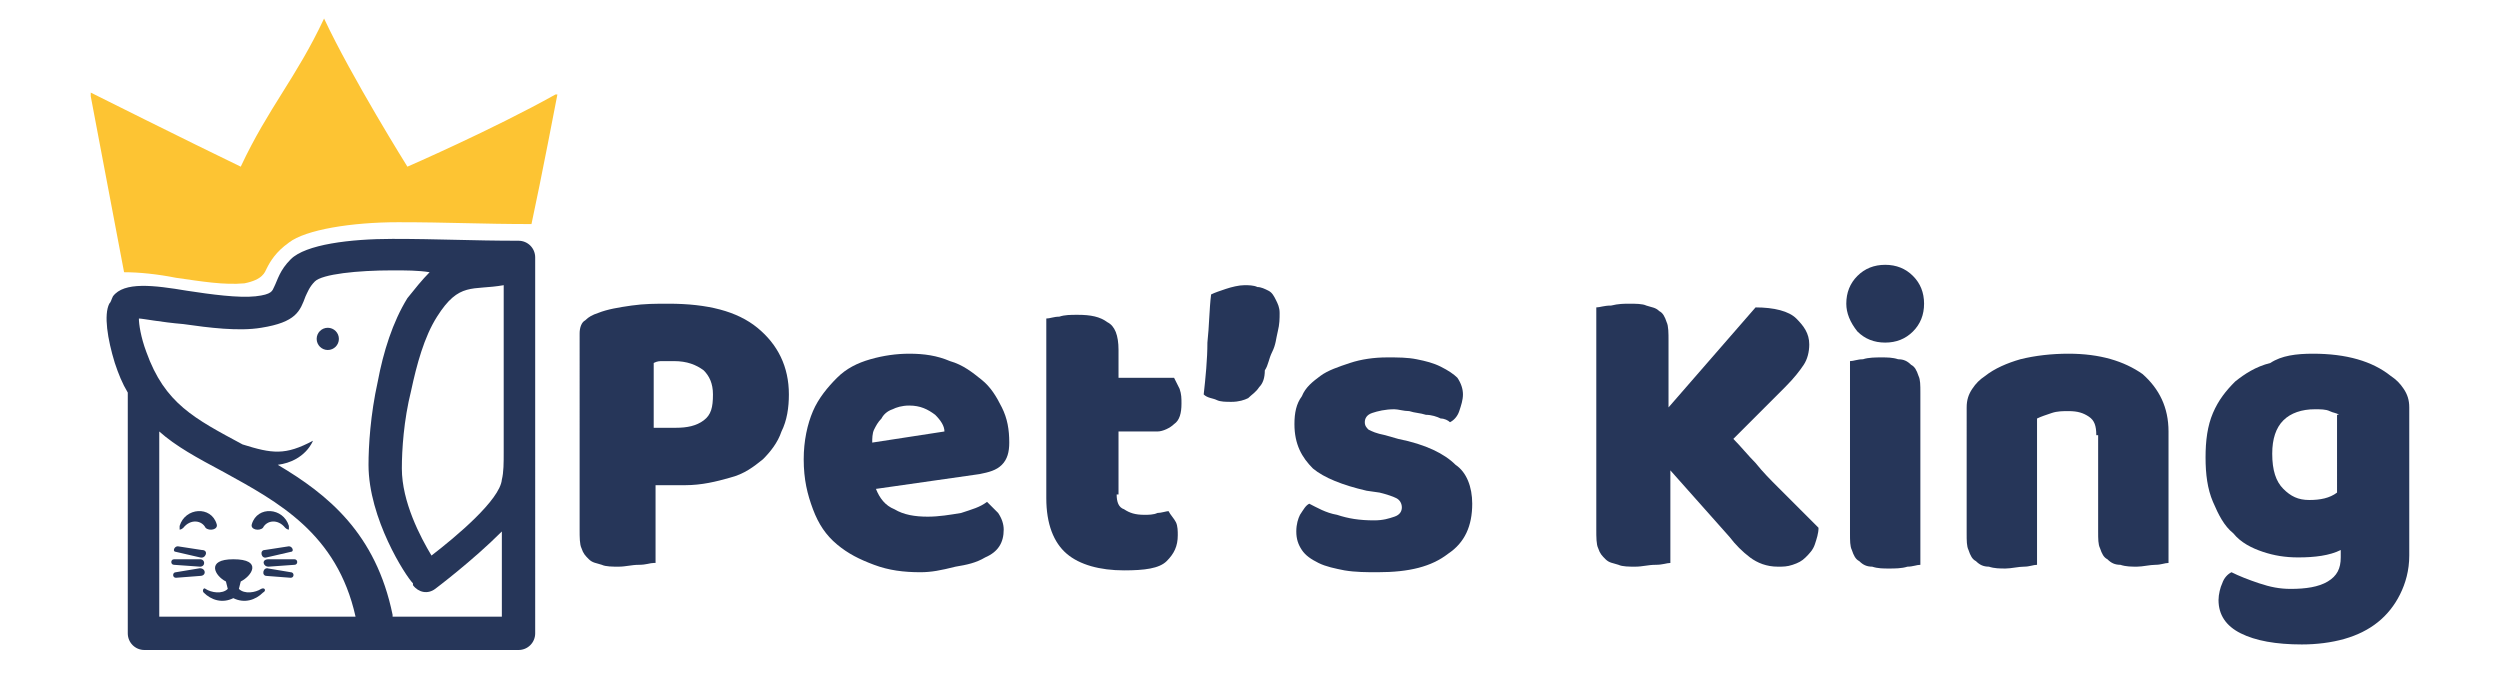 <?xml version="1.0" encoding="utf-8"?>
<!-- Generator: Adobe Illustrator 24.1.0, SVG Export Plug-In . SVG Version: 6.00 Build 0)  -->
<svg version="1.1" id="Livello_1" xmlns="http://www.w3.org/2000/svg" xmlns:xlink="http://www.w3.org/1999/xlink" x="0px" y="0px"
	 viewBox="0 0 135 37" style="enable-background:new 0 0 135 37;" xml:space="preserve">
<style type="text/css">
	.st0{fill:#263659;}
	.st1{fill:#FDC433;}
	.st2{fill-rule:evenodd;clip-rule:evenodd;fill:#263659;}
</style>
<g>
	<path class="st0" d="M35.3,30.4c-0.2,0-0.4,0.1-0.8,0.1c-0.4,0-0.7,0.1-1.1,0.1c-0.3,0-0.7,0-0.9-0.1c-0.3-0.1-0.5-0.1-0.7-0.3
		s-0.3-0.3-0.4-0.6c-0.1-0.2-0.1-0.6-0.1-1V18c0-0.3,0.1-0.6,0.3-0.7c0.2-0.2,0.4-0.3,0.7-0.4c0.5-0.2,1.1-0.3,1.8-0.4
		c0.7-0.1,1.3-0.1,2-0.1c2.1,0,3.7,0.4,4.8,1.3c1.1,0.9,1.7,2.1,1.7,3.6c0,0.7-0.1,1.4-0.4,2c-0.2,0.6-0.6,1.1-1,1.5
		c-0.5,0.4-1,0.8-1.8,1c-0.7,0.2-1.5,0.4-2.4,0.4h-1.6V30.4z M36.5,23.1c0.6,0,1.1-0.1,1.5-0.4s0.5-0.7,0.5-1.4c0-0.6-0.2-1-0.5-1.3
		c-0.4-0.3-0.9-0.5-1.6-0.5c-0.2,0-0.4,0-0.6,0c-0.2,0-0.3,0-0.5,0.1v3.5H36.5z"/>
	<path class="st0" d="M49.7,30.9c-0.9,0-1.7-0.1-2.5-0.4c-0.8-0.3-1.4-0.6-2-1.1c-0.6-0.5-1-1.1-1.3-1.9c-0.3-0.8-0.5-1.6-0.5-2.7
		c0-1,0.2-1.9,0.5-2.6c0.3-0.7,0.8-1.3,1.3-1.8c0.5-0.5,1.1-0.8,1.8-1c0.7-0.2,1.4-0.3,2.1-0.3c0.8,0,1.5,0.1,2.2,0.4
		c0.7,0.2,1.2,0.6,1.7,1c0.5,0.4,0.8,0.9,1.1,1.5c0.3,0.6,0.4,1.2,0.4,1.9c0,0.5-0.1,0.9-0.4,1.2c-0.3,0.3-0.7,0.4-1.2,0.5l-5.6,0.8
		c0.2,0.5,0.5,0.9,1,1.1c0.5,0.3,1.1,0.4,1.8,0.4c0.6,0,1.2-0.1,1.8-0.2c0.6-0.2,1-0.3,1.4-0.6c0.2,0.2,0.4,0.4,0.6,0.6
		c0.2,0.3,0.3,0.6,0.3,0.9c0,0.7-0.3,1.2-1,1.5c-0.5,0.3-1,0.4-1.6,0.5C50.8,30.8,50.3,30.9,49.7,30.9z M49.1,21.9
		c-0.4,0-0.7,0.1-0.9,0.2c-0.3,0.1-0.5,0.3-0.6,0.5c-0.2,0.2-0.3,0.4-0.4,0.6c-0.1,0.2-0.1,0.5-0.1,0.7l3.9-0.6
		c0-0.3-0.2-0.6-0.5-0.9C50.1,22.1,49.7,21.9,49.1,21.9z"/>
	<path class="st0" d="M60.3,26.7c0,0.4,0.1,0.7,0.4,0.8c0.3,0.2,0.6,0.3,1.1,0.3c0.2,0,0.5,0,0.7-0.1c0.2,0,0.5-0.1,0.6-0.1
		c0.1,0.2,0.3,0.4,0.4,0.6c0.1,0.2,0.1,0.5,0.1,0.7c0,0.6-0.2,1-0.6,1.4c-0.4,0.4-1.2,0.5-2.3,0.5c-1.3,0-2.4-0.3-3.1-0.9
		c-0.7-0.6-1.1-1.6-1.1-3v-9.7c0.2,0,0.4-0.1,0.7-0.1c0.3-0.1,0.6-0.1,1-0.1c0.7,0,1.2,0.1,1.6,0.4c0.4,0.2,0.6,0.7,0.6,1.5v1.5h3
		c0.1,0.2,0.2,0.4,0.3,0.6c0.1,0.3,0.1,0.5,0.1,0.8c0,0.5-0.1,0.9-0.4,1.1c-0.2,0.2-0.6,0.4-0.9,0.4h-2.1V26.7z"/>
	<path class="st0" d="M68,20.9c-0.2,0.3-0.4,0.4-0.6,0.6c-0.2,0.1-0.5,0.2-0.9,0.2c-0.3,0-0.6,0-0.8-0.1c-0.2-0.1-0.5-0.1-0.7-0.3
		c0.1-0.9,0.2-1.9,0.2-2.8c0.1-0.9,0.1-1.8,0.2-2.6c0.2-0.1,0.5-0.2,0.8-0.3c0.3-0.1,0.7-0.2,1-0.2c0.2,0,0.5,0,0.7,0.1
		c0.2,0,0.4,0.1,0.6,0.2c0.2,0.1,0.3,0.3,0.4,0.5c0.1,0.2,0.2,0.4,0.2,0.7c0,0.3,0,0.6-0.1,1c-0.1,0.4-0.1,0.7-0.3,1.1
		s-0.2,0.7-0.4,1C68.3,20.4,68.2,20.7,68,20.9z"/>
	<path class="st0" d="M79.5,27.2c0,1.2-0.4,2.1-1.3,2.7c-0.9,0.7-2.1,1-3.8,1c-0.6,0-1.2,0-1.8-0.1c-0.5-0.1-1-0.2-1.4-0.4
		c-0.4-0.2-0.7-0.4-0.9-0.7c-0.2-0.3-0.3-0.6-0.3-1c0-0.4,0.1-0.7,0.2-0.9c0.2-0.3,0.3-0.5,0.5-0.6c0.4,0.2,0.9,0.5,1.5,0.6
		c0.6,0.2,1.2,0.3,2,0.3c0.5,0,0.8-0.1,1.1-0.2c0.3-0.1,0.4-0.3,0.4-0.5c0-0.2-0.1-0.4-0.3-0.5c-0.2-0.1-0.5-0.2-0.9-0.3l-0.7-0.1
		c-1.3-0.3-2.3-0.7-2.9-1.2c-0.6-0.6-1-1.3-1-2.4c0-0.6,0.1-1.1,0.4-1.5c0.2-0.5,0.6-0.8,1-1.1c0.4-0.3,1-0.5,1.6-0.7
		c0.6-0.2,1.3-0.3,2-0.3c0.6,0,1.1,0,1.6,0.1c0.5,0.1,0.9,0.2,1.3,0.4c0.4,0.2,0.7,0.4,0.9,0.6c0.2,0.3,0.3,0.6,0.3,0.9
		c0,0.3-0.1,0.6-0.2,0.9c-0.1,0.3-0.3,0.5-0.5,0.6c-0.1-0.1-0.3-0.2-0.5-0.2c-0.2-0.1-0.5-0.2-0.8-0.2c-0.3-0.1-0.6-0.1-0.9-0.2
		c-0.3,0-0.6-0.1-0.8-0.1c-0.5,0-0.9,0.1-1.2,0.2c-0.3,0.1-0.4,0.3-0.4,0.5c0,0.2,0.1,0.3,0.2,0.4c0.2,0.1,0.4,0.2,0.9,0.3l0.7,0.2
		c1.5,0.3,2.5,0.8,3.1,1.4C79.2,25.5,79.5,26.3,79.5,27.2z"/>
	<path class="st0" d="M90.2,25.4v5c-0.2,0-0.4,0.1-0.8,0.1c-0.4,0-0.7,0.1-1.1,0.1c-0.3,0-0.7,0-0.9-0.1c-0.3-0.1-0.5-0.1-0.7-0.3
		s-0.3-0.3-0.4-0.6c-0.1-0.2-0.1-0.6-0.1-1v-12c0.2,0,0.4-0.1,0.8-0.1c0.4-0.1,0.7-0.1,1-0.1c0.3,0,0.7,0,0.9,0.1
		c0.3,0.1,0.5,0.1,0.7,0.3c0.2,0.1,0.3,0.3,0.4,0.6c0.1,0.2,0.1,0.6,0.1,1V22l4.7-5.4c1,0,1.8,0.2,2.2,0.6c0.4,0.4,0.7,0.8,0.7,1.4
		c0,0.4-0.1,0.8-0.3,1.1c-0.2,0.3-0.5,0.7-1,1.2l-2.8,2.8c0.4,0.4,0.8,0.9,1.2,1.3c0.4,0.5,0.8,0.9,1.2,1.3c0.4,0.4,0.8,0.8,1.2,1.2
		c0.4,0.4,0.7,0.7,1,1c0,0.3-0.1,0.6-0.2,0.9c-0.1,0.3-0.3,0.5-0.5,0.7c-0.2,0.2-0.4,0.3-0.7,0.4c-0.3,0.1-0.5,0.1-0.8,0.1
		c-0.6,0-1.1-0.2-1.5-0.5c-0.4-0.3-0.8-0.7-1.1-1.1L90.2,25.4z"/>
	<path class="st0" d="M99.7,16.4c0-0.6,0.2-1.1,0.6-1.5c0.4-0.4,0.9-0.6,1.5-0.6c0.6,0,1.1,0.2,1.5,0.6c0.4,0.4,0.6,0.9,0.6,1.5
		c0,0.6-0.2,1.1-0.6,1.5c-0.4,0.4-0.9,0.6-1.5,0.6c-0.6,0-1.1-0.2-1.5-0.6C99.9,17.4,99.7,16.9,99.7,16.4z M103.7,30.5
		c-0.2,0-0.4,0.1-0.7,0.1c-0.3,0.1-0.7,0.1-1,0.1c-0.3,0-0.6,0-0.9-0.1c-0.3,0-0.5-0.1-0.7-0.3c-0.2-0.1-0.3-0.3-0.4-0.6
		c-0.1-0.2-0.1-0.5-0.1-0.9v-9.3c0.2,0,0.4-0.1,0.7-0.1c0.3-0.1,0.7-0.1,1-0.1c0.3,0,0.6,0,0.9,0.1c0.3,0,0.5,0.1,0.7,0.3
		c0.2,0.1,0.3,0.3,0.4,0.6c0.1,0.2,0.1,0.5,0.1,0.9V30.5z"/>
	<path class="st0" d="M113.2,23.5c0-0.5-0.1-0.8-0.4-1c-0.3-0.2-0.6-0.3-1.1-0.3c-0.3,0-0.6,0-0.9,0.1c-0.3,0.1-0.6,0.2-0.8,0.3v7.9
		c-0.2,0-0.4,0.1-0.7,0.1c-0.3,0-0.7,0.1-1,0.1c-0.3,0-0.6,0-0.9-0.1c-0.3,0-0.5-0.1-0.7-0.3c-0.2-0.1-0.3-0.3-0.4-0.6
		c-0.1-0.2-0.1-0.5-0.1-0.9V22c0-0.4,0.1-0.7,0.3-1c0.2-0.3,0.4-0.5,0.7-0.7c0.5-0.4,1.2-0.7,1.9-0.9c0.8-0.2,1.7-0.3,2.6-0.3
		c1.7,0,3,0.4,4,1.1c0.9,0.8,1.4,1.8,1.4,3.1v7.1c-0.2,0-0.4,0.1-0.7,0.1c-0.3,0-0.7,0.1-1,0.1c-0.3,0-0.6,0-0.9-0.1
		c-0.3,0-0.5-0.1-0.7-0.3c-0.2-0.1-0.3-0.3-0.4-0.6c-0.1-0.2-0.1-0.5-0.1-0.9V23.5z"/>
	<path class="st0" d="M124.9,19.1c0.9,0,1.7,0.1,2.4,0.3c0.7,0.2,1.3,0.5,1.8,0.9c0.3,0.2,0.5,0.4,0.7,0.7c0.2,0.3,0.3,0.6,0.3,1v8
		c0,0.8-0.2,1.5-0.5,2.1c-0.3,0.6-0.7,1.1-1.2,1.5c-0.5,0.4-1.1,0.7-1.8,0.9c-0.7,0.2-1.5,0.3-2.3,0.3c-1.4,0-2.5-0.2-3.3-0.6
		c-0.8-0.4-1.2-1-1.2-1.8c0-0.3,0.1-0.7,0.2-0.9c0.1-0.3,0.3-0.5,0.5-0.6c0.4,0.2,0.9,0.4,1.5,0.6c0.6,0.2,1.1,0.3,1.7,0.3
		c0.8,0,1.5-0.1,2-0.4c0.5-0.3,0.7-0.7,0.7-1.3v-0.4c-0.6,0.3-1.4,0.4-2.3,0.4c-0.7,0-1.3-0.1-1.9-0.3c-0.6-0.2-1.2-0.5-1.6-1
		c-0.5-0.4-0.8-1-1.1-1.7c-0.3-0.7-0.4-1.5-0.4-2.4c0-0.9,0.1-1.7,0.4-2.4c0.3-0.7,0.7-1.2,1.2-1.7c0.5-0.4,1.1-0.8,1.9-1
		C123.2,19.2,124,19.1,124.9,19.1z M126.3,22.4c-0.1-0.1-0.3-0.1-0.5-0.2c-0.2-0.1-0.5-0.1-0.8-0.1c-0.7,0-1.3,0.2-1.7,0.6
		c-0.4,0.4-0.6,1-0.6,1.8c0,0.9,0.2,1.5,0.6,1.9c0.4,0.4,0.8,0.6,1.4,0.6c0.6,0,1.1-0.1,1.5-0.4V22.4z"/>
</g>
<g>
	<g>
		<path class="st0" d="M9.7,28.4c0.3-1,1.7-1.1,2-0.1c0.1,0.3-0.4,0.4-0.6,0.2c-0.2-0.4-0.8-0.5-1.2,0c-0.1,0.1-0.2,0.1-0.2,0.1
			S9.7,28.5,9.7,28.4L9.7,28.4z"/>
		<path class="st0" d="M14.1,31.8c-0.3,0.2-0.9,0.3-1.2,0l0.1-0.4c0.6-0.3,1.2-1.2-0.4-1.2c-1.5,0-1,0.9-0.4,1.2l0.1,0.4
			c-0.3,0.3-0.9,0.2-1.2,0C11,31.7,10.9,31.9,11,32c0.4,0.4,1,0.6,1.6,0.3c0.6,0.3,1.2,0.1,1.6-0.3C14.4,31.9,14.3,31.7,14.1,31.8z"
			/>
		<path class="st0" d="M10.8,30.6l-1.4-0.1c-0.2,0-0.2-0.3,0-0.3l1.4,0C11.1,30.2,11.1,30.6,10.8,30.6L10.8,30.6z"/>
		<path class="st0" d="M10.8,31.1l-1.3,0.1c-0.2,0-0.2-0.3,0-0.3l1.2-0.2C11.1,30.6,11.2,31.1,10.8,31.1L10.8,31.1z"/>
		<path class="st0" d="M10.8,30.1l-1.3-0.3c-0.2,0-0.1-0.3,0.1-0.3l1.3,0.2C11.3,29.7,11.1,30.2,10.8,30.1z"/>
		<path class="st0" d="M15.6,28.4c-0.3-1-1.7-1.1-2-0.1c-0.1,0.3,0.4,0.4,0.6,0.2c0.2-0.4,0.8-0.5,1.2,0c0.1,0.1,0.2,0.1,0.2,0.1
			S15.6,28.5,15.6,28.4z"/>
		<path class="st0" d="M14.5,30.6l1.4-0.1c0.2,0,0.2-0.3,0-0.3l-1.4,0C14.1,30.2,14.2,30.6,14.5,30.6L14.5,30.6z"/>
		<path class="st0" d="M14.4,31.1l1.3,0.1c0.2,0,0.2-0.3,0-0.3l-1.2-0.2C14.2,30.6,14.1,31.1,14.4,31.1L14.4,31.1z"/>
		<path class="st0" d="M14.4,30.1l1.3-0.3c0.2,0,0.1-0.3-0.1-0.3l-1.3,0.2C14,29.7,14.1,30.2,14.4,30.1L14.4,30.1z"/>
	</g>
	<path class="st1" d="M6.7,14.7c0.8,0,1.8,0.1,2.8,0.3c1.4,0.2,2.6,0.4,3.7,0.3c1-0.2,1.1-0.6,1.2-0.8c0.2-0.4,0.5-0.9,1.2-1.4
		c0.9-0.7,3.4-1.1,5.9-1.1c2.7,0,4.5,0.1,7.2,0.1c0.5-2.3,1.4-7,1.4-7s0,0-0.1,0C26.6,7,22,9,22,9s-3-4.8-4.5-8
		c-1.5,3.2-3,4.8-4.5,8C10.1,7.6,4.9,5,4.9,5s0,0.2,0,0.2C5.5,8.4,6.1,11.5,6.7,14.7z"/>
	<path class="st2" d="M28,13c-2.5,0-4.3-0.1-6.8-0.1c-2.3,0-4.7,0.3-5.5,1.1c-0.6,0.6-0.7,1.1-0.9,1.5c-0.1,0.2-0.1,0.4-1,0.5
		c-0.9,0.1-2.4-0.1-3.7-0.3c-1.8-0.3-3.4-0.5-4,0.3C6,16.2,6,16.3,5.9,16.4c-0.3,0.6-0.1,1.9,0.3,3.2c0.2,0.6,0.4,1.1,0.7,1.6v13
		c0,0.5,0.4,0.9,0.9,0.9H28c0.5,0,0.9-0.4,0.9-0.9V13.9C28.9,13.4,28.5,13,28,13z M8.6,33.3v-10c0.9,0.8,2,1.4,3.5,2.2
		c2.9,1.6,6.1,3.3,7.1,7.8H8.6z M27.2,33.3h-6c0,0,0-0.1,0-0.1c-0.9-4.4-3.5-6.5-6.2-8.1c1.5-0.2,1.9-1.3,1.9-1.3
		c-1.5,0.8-2.2,0.7-3.8,0.2c-2.6-1.4-4.2-2.2-5.2-5c-0.3-0.8-0.4-1.5-0.4-1.8c0.2,0,1.2,0.2,2.4,0.3c1.4,0.2,3,0.4,4.2,0.2
		c1.9-0.3,2.1-0.9,2.4-1.7c0.1-0.2,0.2-0.5,0.5-0.8c0.4-0.4,2.3-0.6,4.2-0.6c0.7,0,1.4,0,2,0.1c-0.4,0.4-0.8,0.9-1.2,1.4
		c-0.8,1.3-1.3,2.9-1.6,4.5c-0.4,1.8-0.5,3.5-0.5,4.5c0,2.9,2,6,2.4,6.4c0,0,0,0,0,0.1c0.3,0.4,0.8,0.5,1.2,0.2c0,0,2-1.5,3.6-3.1
		V33.3z M27.2,24.4L27.2,24.4c0,0.6,0,1.1-0.1,1.5C27,27,24.6,29,23.3,30c-0.6-1-1.6-2.9-1.6-4.7c0-1,0.1-2.6,0.5-4.2
		c0.3-1.4,0.7-2.9,1.4-4c1.2-1.9,1.9-1.4,3.6-1.7V24.4z"/>
	<circle class="st2" cx="17.7" cy="18.3" r="0.6"/>
</g>
</svg>
